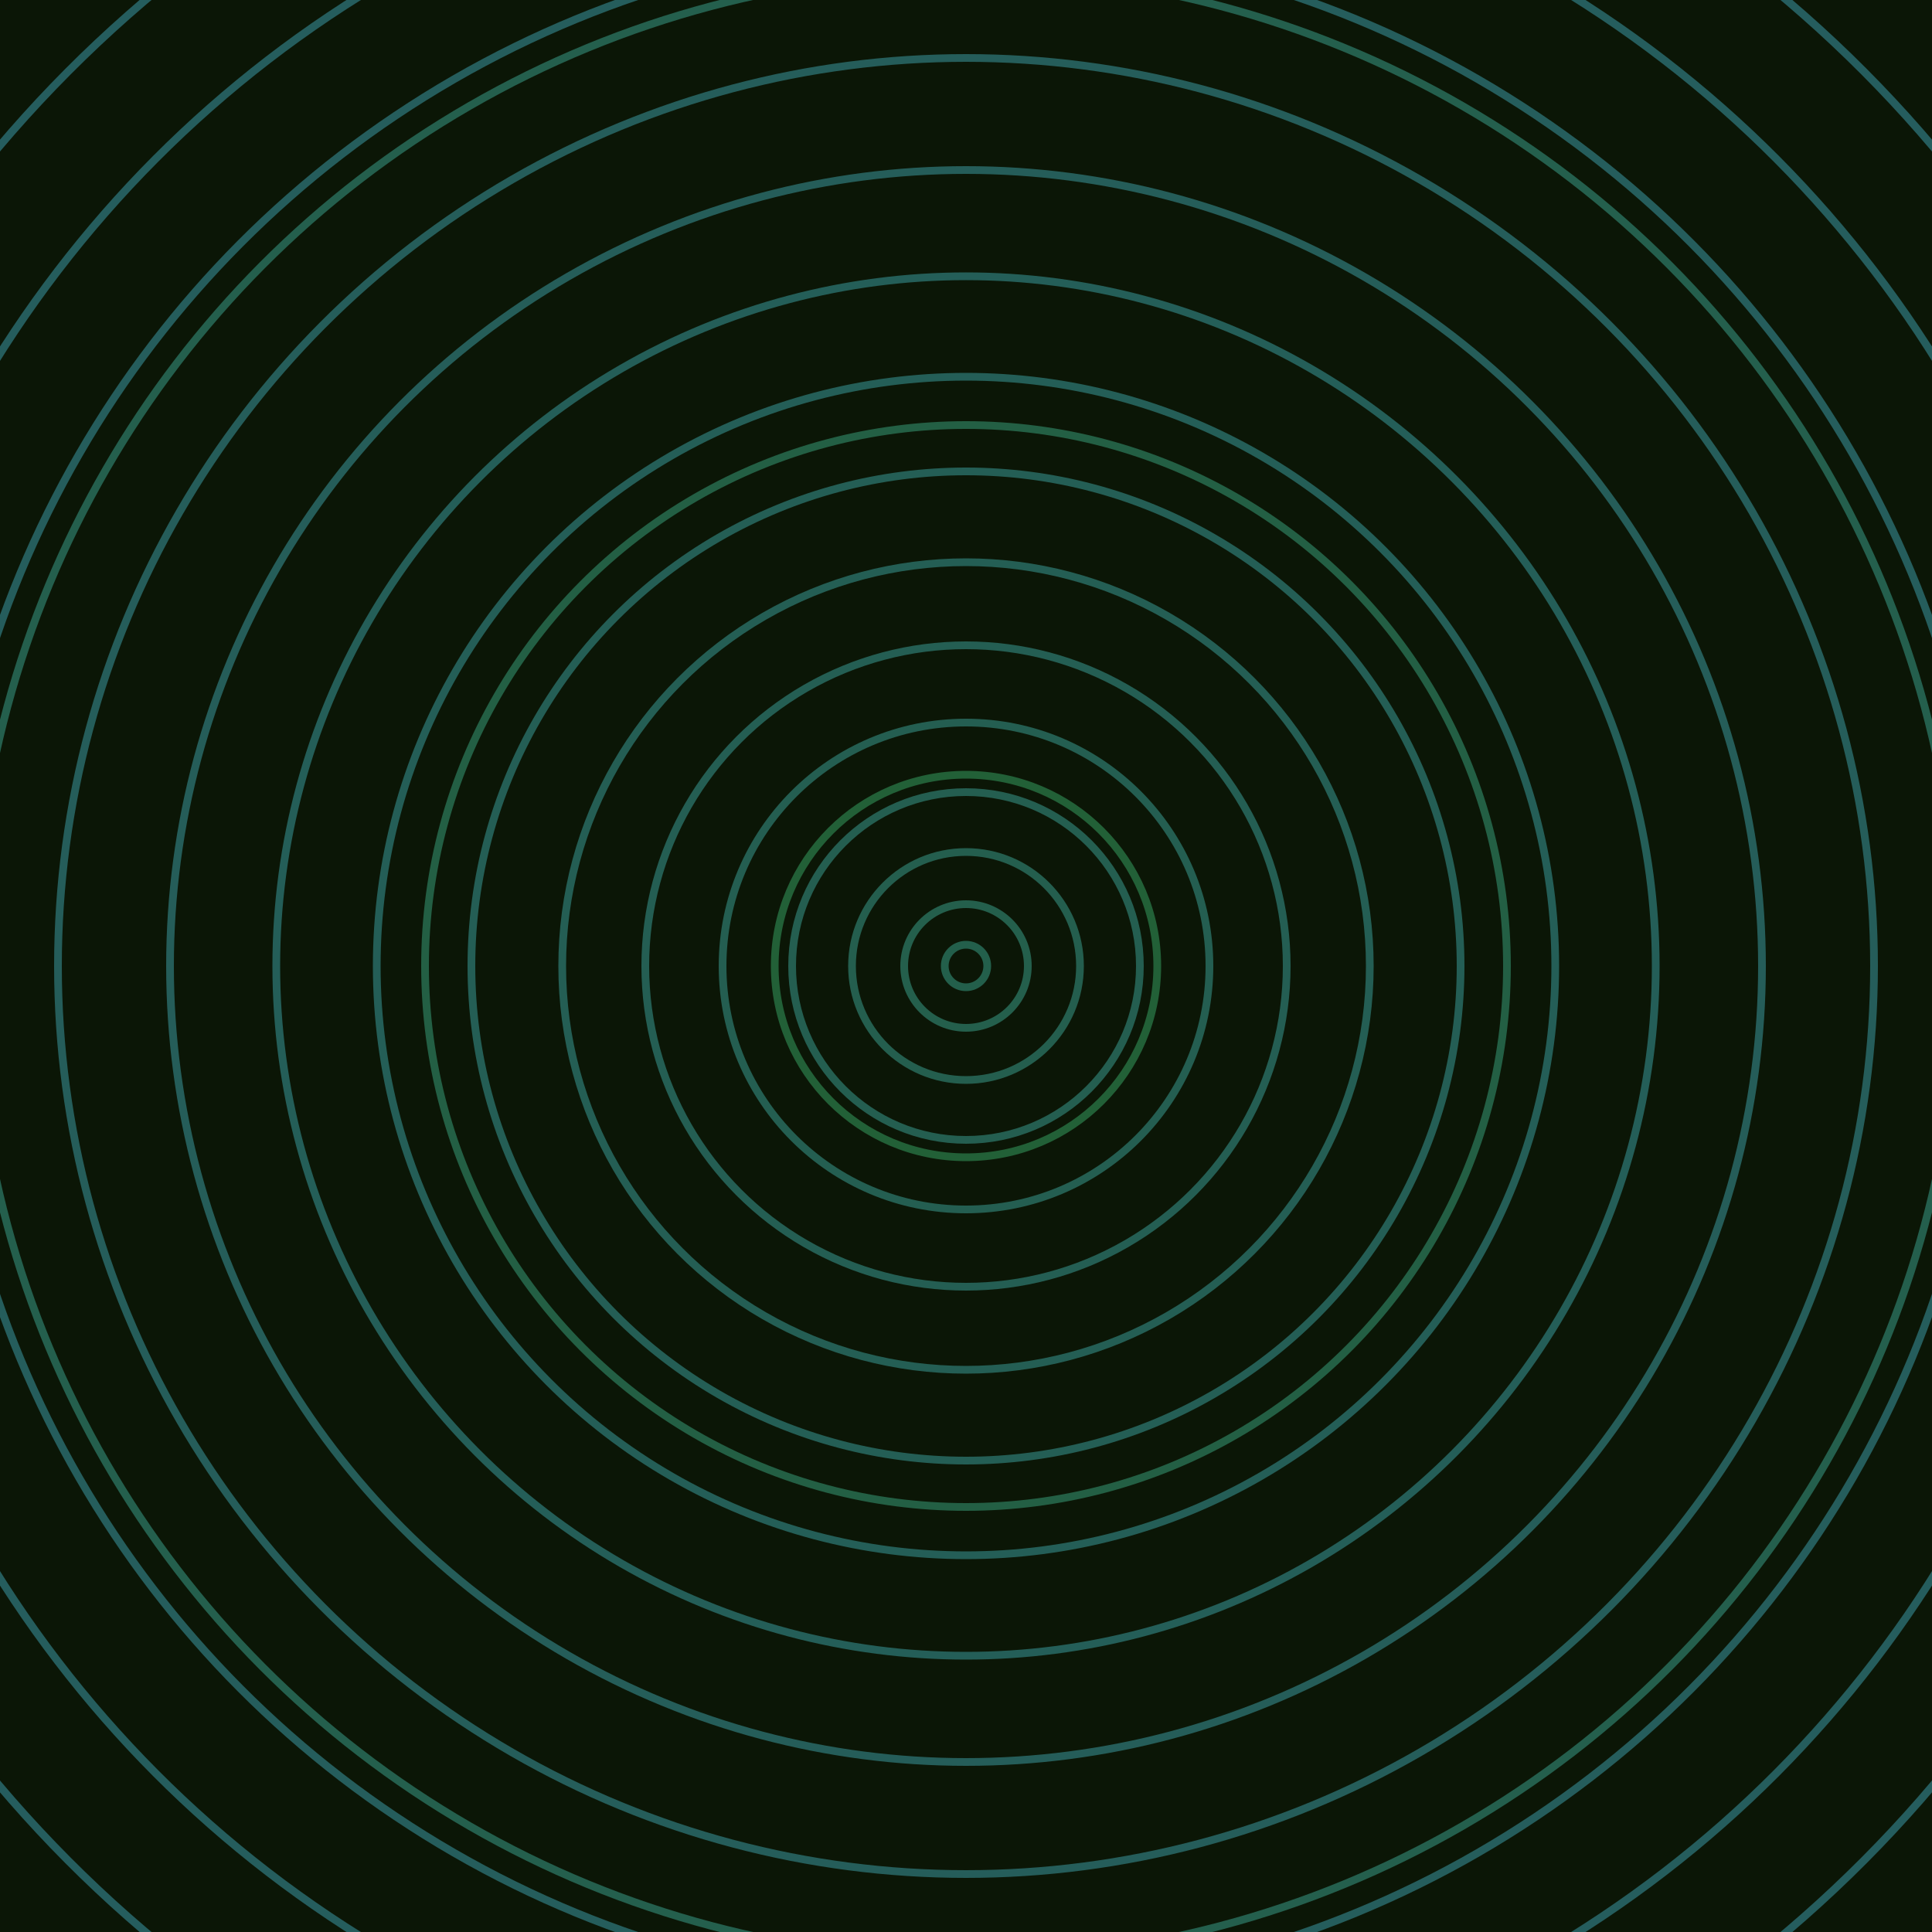 <svg xmlns="http://www.w3.org/2000/svg" xmlns:xlink="http://www.w3.org/1999/xlink" version="1.1" viewBox="-0 -0 1 1" width="500" height="500"><rect x="0" y="0" width="1" height="1" fill="#0b1606"></rect><rect x="0" y="0" width="1" height="1" fill="#0b1606"></rect><g><g><circle cx="0.5" cy="0.5" r="0.099" stroke="#226037" fill="none" stroke-width="0.004"><animate data-id="a0" attributeName="stroke" begin="indefinate" dur="0.1s" from="#00c6b3" to="#226037"></animate></circle><circle cx="0.5" cy="0.5" r="0.28" stroke="#235f44" fill="none" stroke-width="0.004"><animate data-id="a1" attributeName="stroke" begin="indefinate" dur="0.1s" from="#00c6b3" to="#226037"></animate></circle><circle cx="0.5" cy="0.5" r="0.514" stroke="#245f4d" fill="none" stroke-width="0.004"><animate data-id="a2" attributeName="stroke" begin="indefinate" dur="0.1s" from="#00c6b3" to="#226037"></animate></circle><circle cx="0.5" cy="0.5" r="0.792" stroke="#245e53" fill="none" stroke-width="0.004"><animate data-id="a3" attributeName="stroke" begin="indefinate" dur="0.1s" from="#00c6b3" to="#226037"></animate></circle><animateTransform attributeName="transform" attributeType="XML" type="translate" values="0.022 0; 0.022 0;" keyTimes="0; 1" dur="0s" repeatCount="1"></animateTransform></g></g><g><g><circle cx="0.5" cy="0.5" r="0.011" stroke="#235f4b" fill="none" stroke-width="0.004"><animate data-id="b0" attributeName="stroke" begin="indefinate" dur="0.1s" from="#00c6b3" to="#176049"></animate></circle><circle cx="0.5" cy="0.5" r="0.032" stroke="#245f4c" fill="none" stroke-width="0.004"><animate data-id="b1" attributeName="stroke" begin="indefinate" dur="0.1s" from="#00c6b3" to="#176049"></animate></circle><circle cx="0.5" cy="0.5" r="0.059" stroke="#245e4e" fill="none" stroke-width="0.004"><animate data-id="b2" attributeName="stroke" begin="indefinate" dur="0.1s" from="#00c6b3" to="#176049"></animate></circle><circle cx="0.5" cy="0.5" r="0.09" stroke="#245e50" fill="none" stroke-width="0.004"><animate data-id="b3" attributeName="stroke" begin="indefinate" dur="0.1s" from="#00c6b3" to="#176049"></animate></circle><circle cx="0.5" cy="0.5" r="0.126" stroke="#245e51" fill="none" stroke-width="0.004"><animate data-id="b4" attributeName="stroke" begin="indefinate" dur="0.1s" from="#00c6b3" to="#176049"></animate></circle><circle cx="0.5" cy="0.5" r="0.166" stroke="#245e53" fill="none" stroke-width="0.004"><animate data-id="b5" attributeName="stroke" begin="indefinate" dur="0.1s" from="#00c6b3" to="#176049"></animate></circle><circle cx="0.5" cy="0.5" r="0.209" stroke="#245e54" fill="none" stroke-width="0.004"><animate data-id="b6" attributeName="stroke" begin="indefinate" dur="0.1s" from="#00c6b3" to="#176049"></animate></circle><circle cx="0.5" cy="0.5" r="0.256" stroke="#245e55" fill="none" stroke-width="0.004"><animate data-id="b7" attributeName="stroke" begin="indefinate" dur="0.1s" from="#00c6b3" to="#176049"></animate></circle><circle cx="0.5" cy="0.5" r="0.305" stroke="#245e57" fill="none" stroke-width="0.004"><animate data-id="b8" attributeName="stroke" begin="indefinate" dur="0.1s" from="#00c6b3" to="#176049"></animate></circle><circle cx="0.5" cy="0.5" r="0.357" stroke="#245e58" fill="none" stroke-width="0.004"><animate data-id="b9" attributeName="stroke" begin="indefinate" dur="0.1s" from="#00c6b3" to="#176049"></animate></circle><circle cx="0.5" cy="0.5" r="0.412" stroke="#255d59" fill="none" stroke-width="0.004"><animate data-id="b10" attributeName="stroke" begin="indefinate" dur="0.1s" from="#00c6b3" to="#176049"></animate></circle><circle cx="0.5" cy="0.5" r="0.47" stroke="#255d5a" fill="none" stroke-width="0.004"><animate data-id="b11" attributeName="stroke" begin="indefinate" dur="0.1s" from="#00c6b3" to="#176049"></animate></circle><circle cx="0.5" cy="0.5" r="0.53" stroke="#255d5c" fill="none" stroke-width="0.004"><animate data-id="b12" attributeName="stroke" begin="indefinate" dur="0.1s" from="#00c6b3" to="#176049"></animate></circle><circle cx="0.5" cy="0.5" r="0.592" stroke="#255d5d" fill="none" stroke-width="0.004"><animate data-id="b13" attributeName="stroke" begin="indefinate" dur="0.1s" from="#00c6b3" to="#176049"></animate></circle><circle cx="0.5" cy="0.5" r="0.656" stroke="#255d5e" fill="none" stroke-width="0.004"><animate data-id="b14" attributeName="stroke" begin="indefinate" dur="0.1s" from="#00c6b3" to="#176049"></animate></circle><circle cx="0.5" cy="0.5" r="0.723" stroke="#255d5f" fill="none" stroke-width="0.004"><animate data-id="b15" attributeName="stroke" begin="indefinate" dur="0.1s" from="#00c6b3" to="#176049"></animate></circle><circle cx="0.5" cy="0.5" r="0.792" stroke="#255d61" fill="none" stroke-width="0.004"><animate data-id="b16" attributeName="stroke" begin="indefinate" dur="0.1s" from="#00c6b3" to="#176049"></animate></circle><animateTransform attributeName="transform" attributeType="XML" type="translate" values="-0.022 0; -0.022 0;" keyTimes="0; 1" dur="0s" repeatCount="1"></animateTransform></g></g></svg>